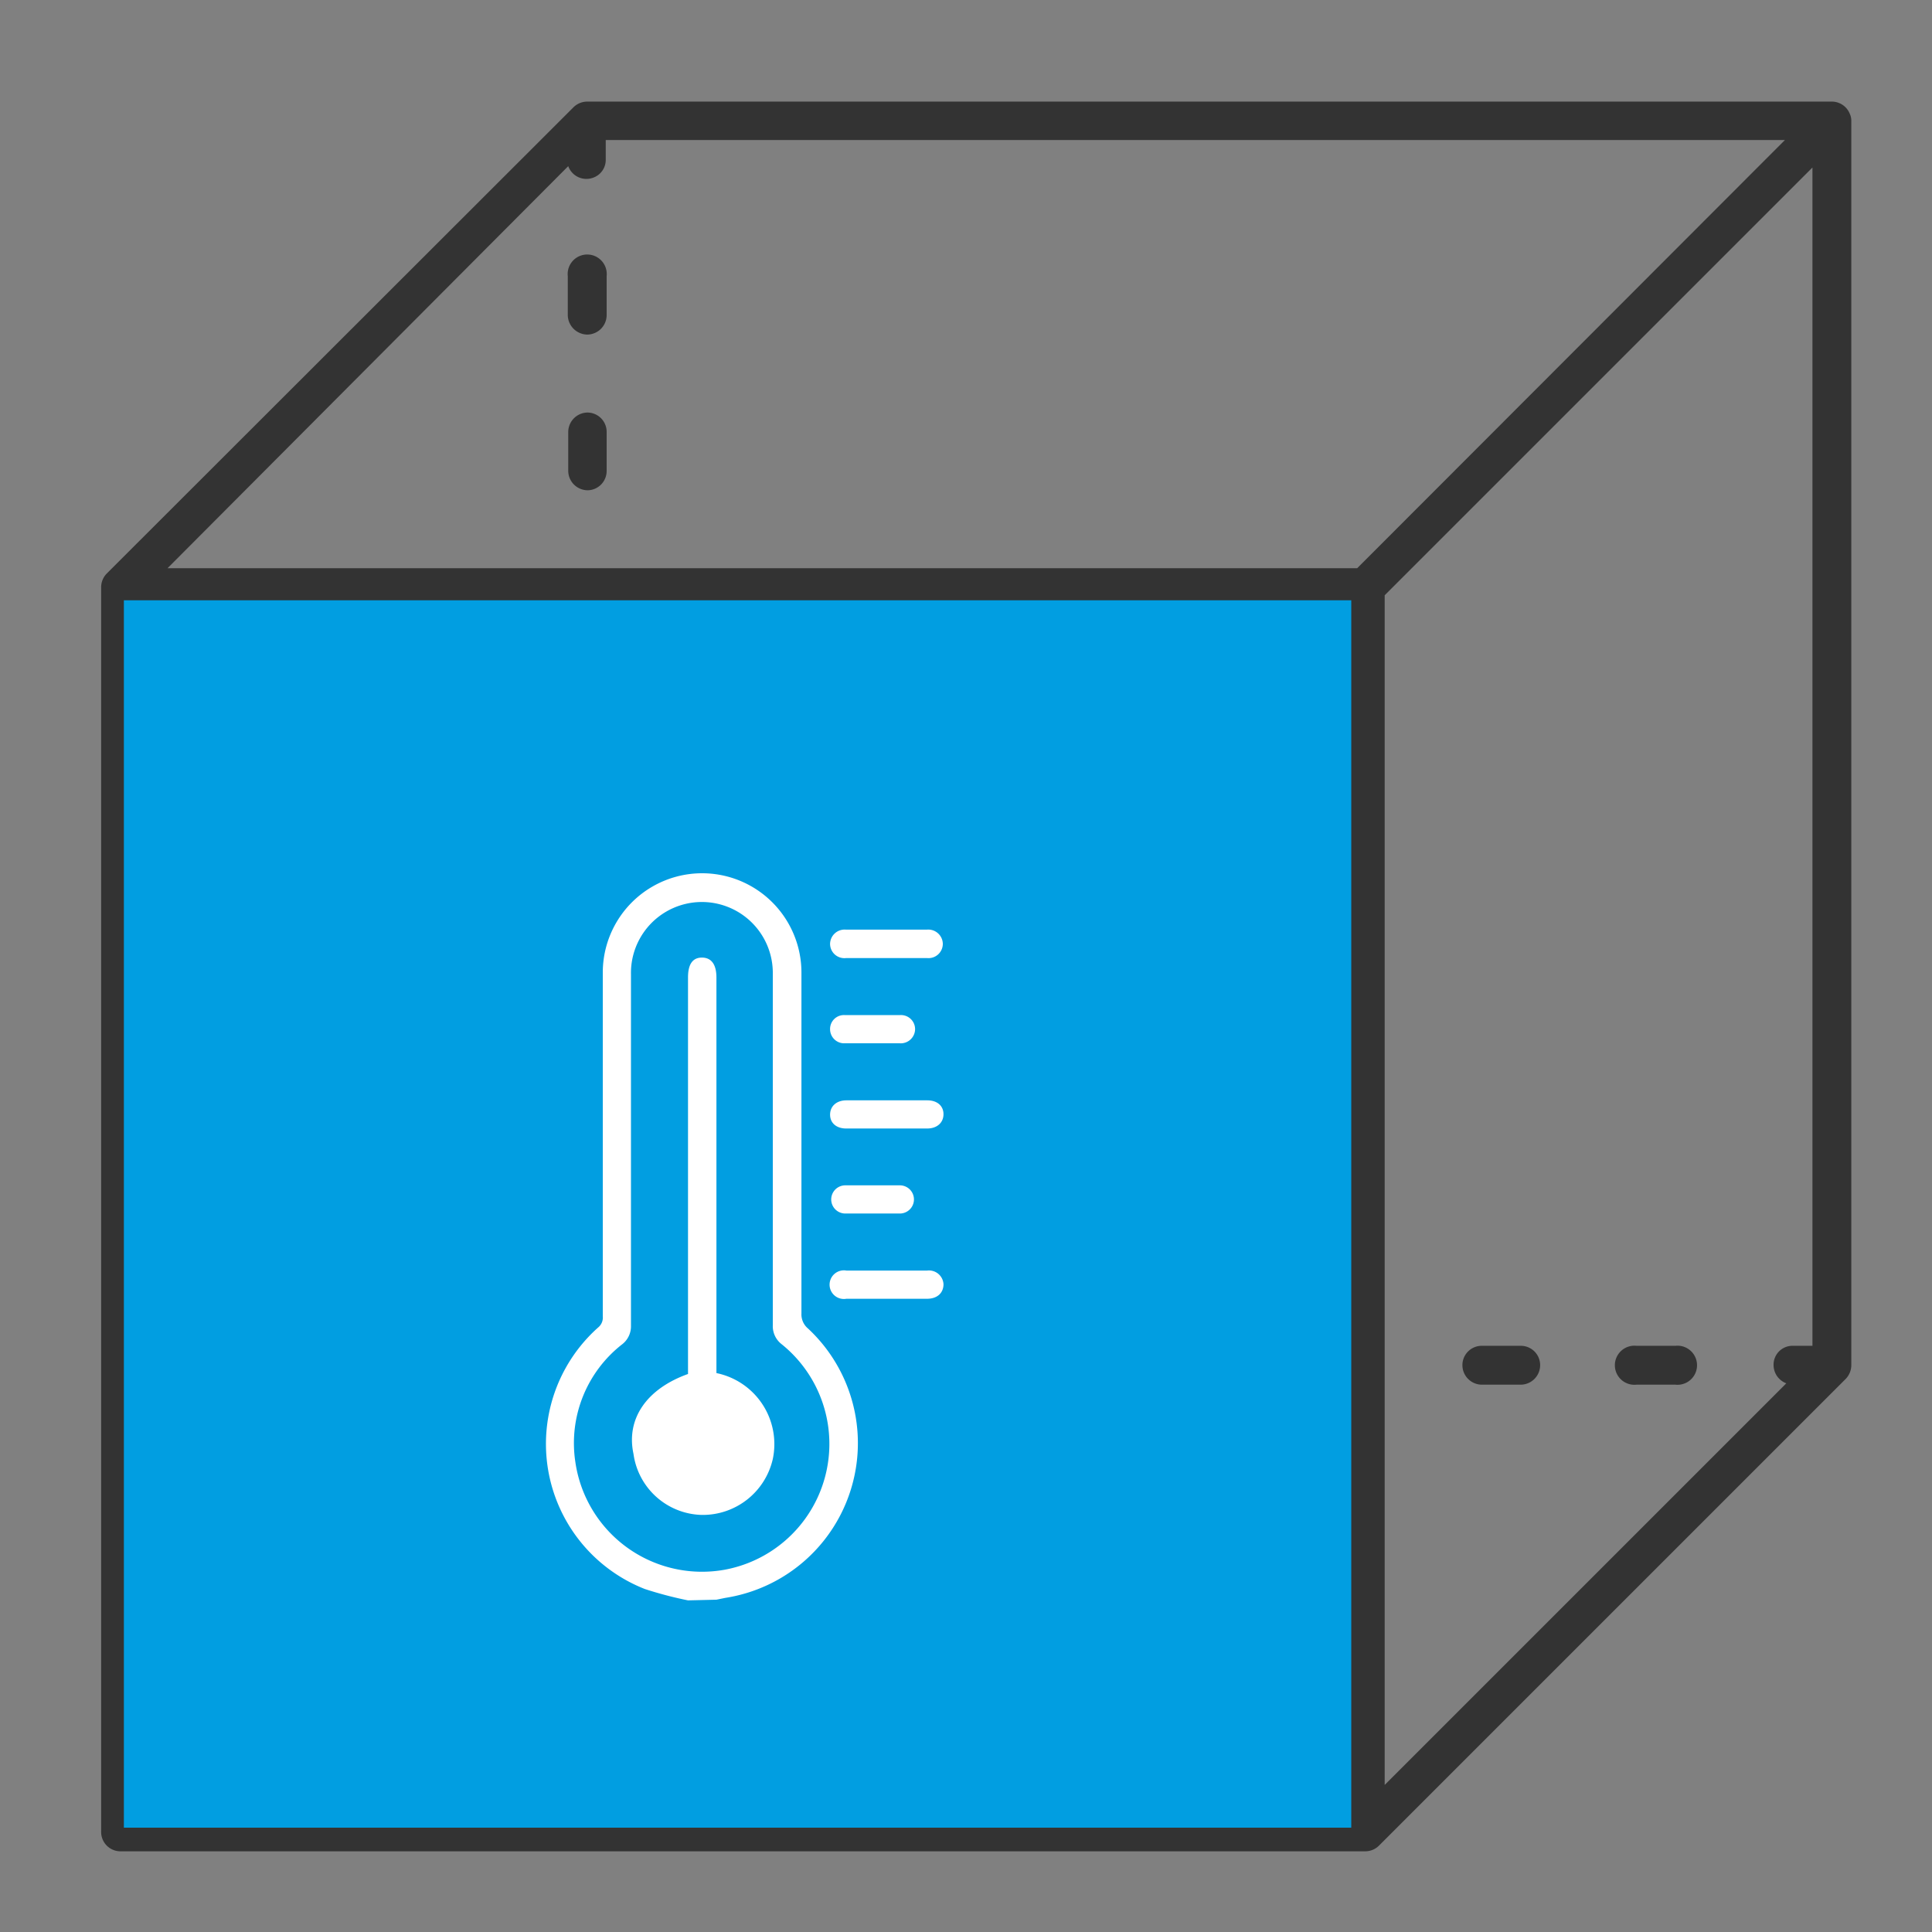<svg id="Livello_1" data-name="Livello 1" xmlns="http://www.w3.org/2000/svg" viewBox="0 0 85 85"><rect x="0" y="0" width="85" height="85" fill="#808080" stroke="none"/><defs><style>.cls-1{fill:#333;}.cls-2{fill:#019ee1;}.cls-3{fill:#fff;}</style></defs><path class="cls-1" d="M81.38,5a.85.85,0,0,0-.79-.53H25.84a.86.86,0,0,0-.61.25L4.7,25.23a.86.86,0,0,0-.25.61V80.59a.85.85,0,0,0,.86.86H60.07a.86.86,0,0,0,.6-.25L81.2,60.67a.88.88,0,0,0,.25-.61V5.31A.72.72,0,0,0,81.38,5ZM25,7.31a.85.85,0,0,0,1.09.51.83.83,0,0,0,.56-.8V6.16H78.53L59.71,25H7.37ZM7.27,79.74a.84.84,0,0,0-.47-1.11.79.79,0,0,0-.64,0V26.69H25v.86a.86.86,0,1,0,1.71,0v-.86H59.21V59.21h-.86a.86.86,0,1,0,0,1.71h.86V79.74ZM60.92,26.19,79.74,7.37V59.21h-.86a.83.83,0,0,0-.85.84.86.86,0,0,0,.56.81L60.92,78.53Z"/><path class="cls-1" d="M25.84,52.36a.86.86,0,0,0-.86.86v1.71a.86.86,0,0,0,.86.85.85.85,0,0,0,.85-.85V53.22A.85.85,0,0,0,25.84,52.36Z"/><path class="cls-1" d="M25.84,45.52a.86.86,0,0,0-.86.85v1.71a.86.86,0,1,0,1.71,0V46.37A.85.85,0,0,0,25.84,45.52Z"/><path class="cls-1" d="M25.84,14.72a.86.86,0,0,0,.85-.86V12.15a.86.86,0,1,0-1.71,0v1.71A.87.87,0,0,0,25.84,14.72Z"/><path class="cls-1" d="M25.84,38.67a.86.86,0,0,0-.86.86v1.71a.86.86,0,0,0,.86.85.85.85,0,0,0,.85-.85V39.53A.85.85,0,0,0,25.84,38.67Z"/><path class="cls-1" d="M26.69,20.71V19a.85.85,0,0,0-.85-.85A.86.86,0,0,0,25,19v1.72a.86.86,0,0,0,.86.85A.85.85,0,0,0,26.69,20.71Z"/><path class="cls-1" d="M25.84,31.83a.86.86,0,0,0-.86.85v1.71a.86.86,0,1,0,1.71,0V32.68A.85.85,0,0,0,25.84,31.83Z"/><path class="cls-1" d="M46.37,59.21H44.66a.85.85,0,0,0-.85.85.86.86,0,0,0,.85.86h1.71a.86.86,0,1,0,0-1.71Z"/><path class="cls-1" d="M53.22,59.21H51.51a.86.86,0,1,0,0,1.71h1.71a.86.86,0,0,0,.85-.86A.85.85,0,0,0,53.22,59.21Z"/><path class="cls-1" d="M66.91,59.21H65.19a.85.85,0,0,0-.85.85.86.86,0,0,0,.85.86h1.72a.86.86,0,0,0,.85-.86A.85.85,0,0,0,66.91,59.21Z"/><path class="cls-1" d="M73.75,59.21H72a.86.86,0,1,0,0,1.71h1.71a.86.86,0,1,0,0-1.71Z"/><path class="cls-1" d="M39.53,59.21H37.82a.86.86,0,1,0,0,1.71h1.71a.86.86,0,0,0,.85-.86A.85.85,0,0,0,39.53,59.21Z"/><path class="cls-1" d="M32.68,59.21H31a.85.85,0,0,0-.85.85.86.86,0,0,0,.85.86h1.71a.86.86,0,1,0,0-1.71Z"/><path class="cls-1" d="M26.63,59.73a.86.86,0,0,0-1.12-.46,1,1,0,0,0-.27.18h0L24,60.67a.86.86,0,1,0,1.21,1.21h0l1.21-1.21A.87.87,0,0,0,26.63,59.73Z"/><path class="cls-1" d="M20.39,64.3l-1.21,1.21a.86.86,0,0,0,1.21,1.21l1.21-1.21a.86.86,0,1,0-1.21-1.21Z"/><path class="cls-1" d="M15.55,69.14l-1.21,1.21a.86.86,0,0,0,1.21,1.21l1.21-1.21a.86.86,0,0,0-1.21-1.21Z"/><path class="cls-1" d="M10.71,74,9.5,75.18a.86.86,0,0,0,0,1.21.85.85,0,0,0,1.21,0l1.21-1.21a.85.85,0,0,0,0-1.21.86.86,0,0,0-1.21,0Z"/><rect class="cls-2" x="5.45" y="26.41" width="54" height="54"/><path class="cls-3" d="M30.27,70.41a17.09,17.09,0,0,1-1.9-.5A6.86,6.86,0,0,1,26.32,58.4a.56.56,0,0,0,.2-.49q0-7.56,0-15.12a4.37,4.37,0,1,1,8.74,0q0,7.51,0,15a.81.81,0,0,0,.29.66,6.89,6.89,0,0,1-3.64,11.85l-.39.08ZM34,50.56v-.68c0-2.38,0-4.75,0-7.13a3.12,3.12,0,1,0-6.24.11q0,7.72,0,15.46a1,1,0,0,1-.37.81,5.51,5.51,0,0,0-2.08,5.17,5.63,5.63,0,0,0,6.58,4.76,5.63,5.63,0,0,0,2.5-9.92,1,1,0,0,1-.39-.83Q34,54.44,34,50.56Z"/><path class="cls-3" d="M39,40.9h1.78a.64.64,0,0,1,.7.63.63.63,0,0,1-.7.62H37.23a.63.63,0,0,1-.71-.62.64.64,0,0,1,.7-.63Z"/><path class="cls-3" d="M39,49.65H37.23c-.43,0-.71-.24-.71-.61s.28-.63.72-.63H40.8c.43,0,.71.24.71.61s-.28.63-.72.63Z"/><path class="cls-3" d="M39.05,55.9h1.74a.64.64,0,0,1,.72.6c0,.38-.27.64-.72.64H37.24a.63.63,0,1,1,0-1.24Z"/><path class="cls-3" d="M38.37,45.9H37.18a.62.62,0,0,1-.66-.63.61.61,0,0,1,.65-.61H39.6a.62.62,0,0,1,.66.63.63.63,0,0,1-.68.61Z"/><path class="cls-3" d="M38.4,52.15h1.19a.62.62,0,1,1,0,1.24h-2.4a.62.62,0,1,1,0-1.24Z"/><path class="cls-3" d="M30.27,60.45V43c0-.57.2-.87.61-.87s.64.29.64.88v17.4A3.19,3.19,0,0,1,34,64.19a3.16,3.16,0,0,1-3.13,2.46,3.11,3.11,0,0,1-3-2.69C27.54,62.42,28.45,61.1,30.27,60.45Z"/></svg>